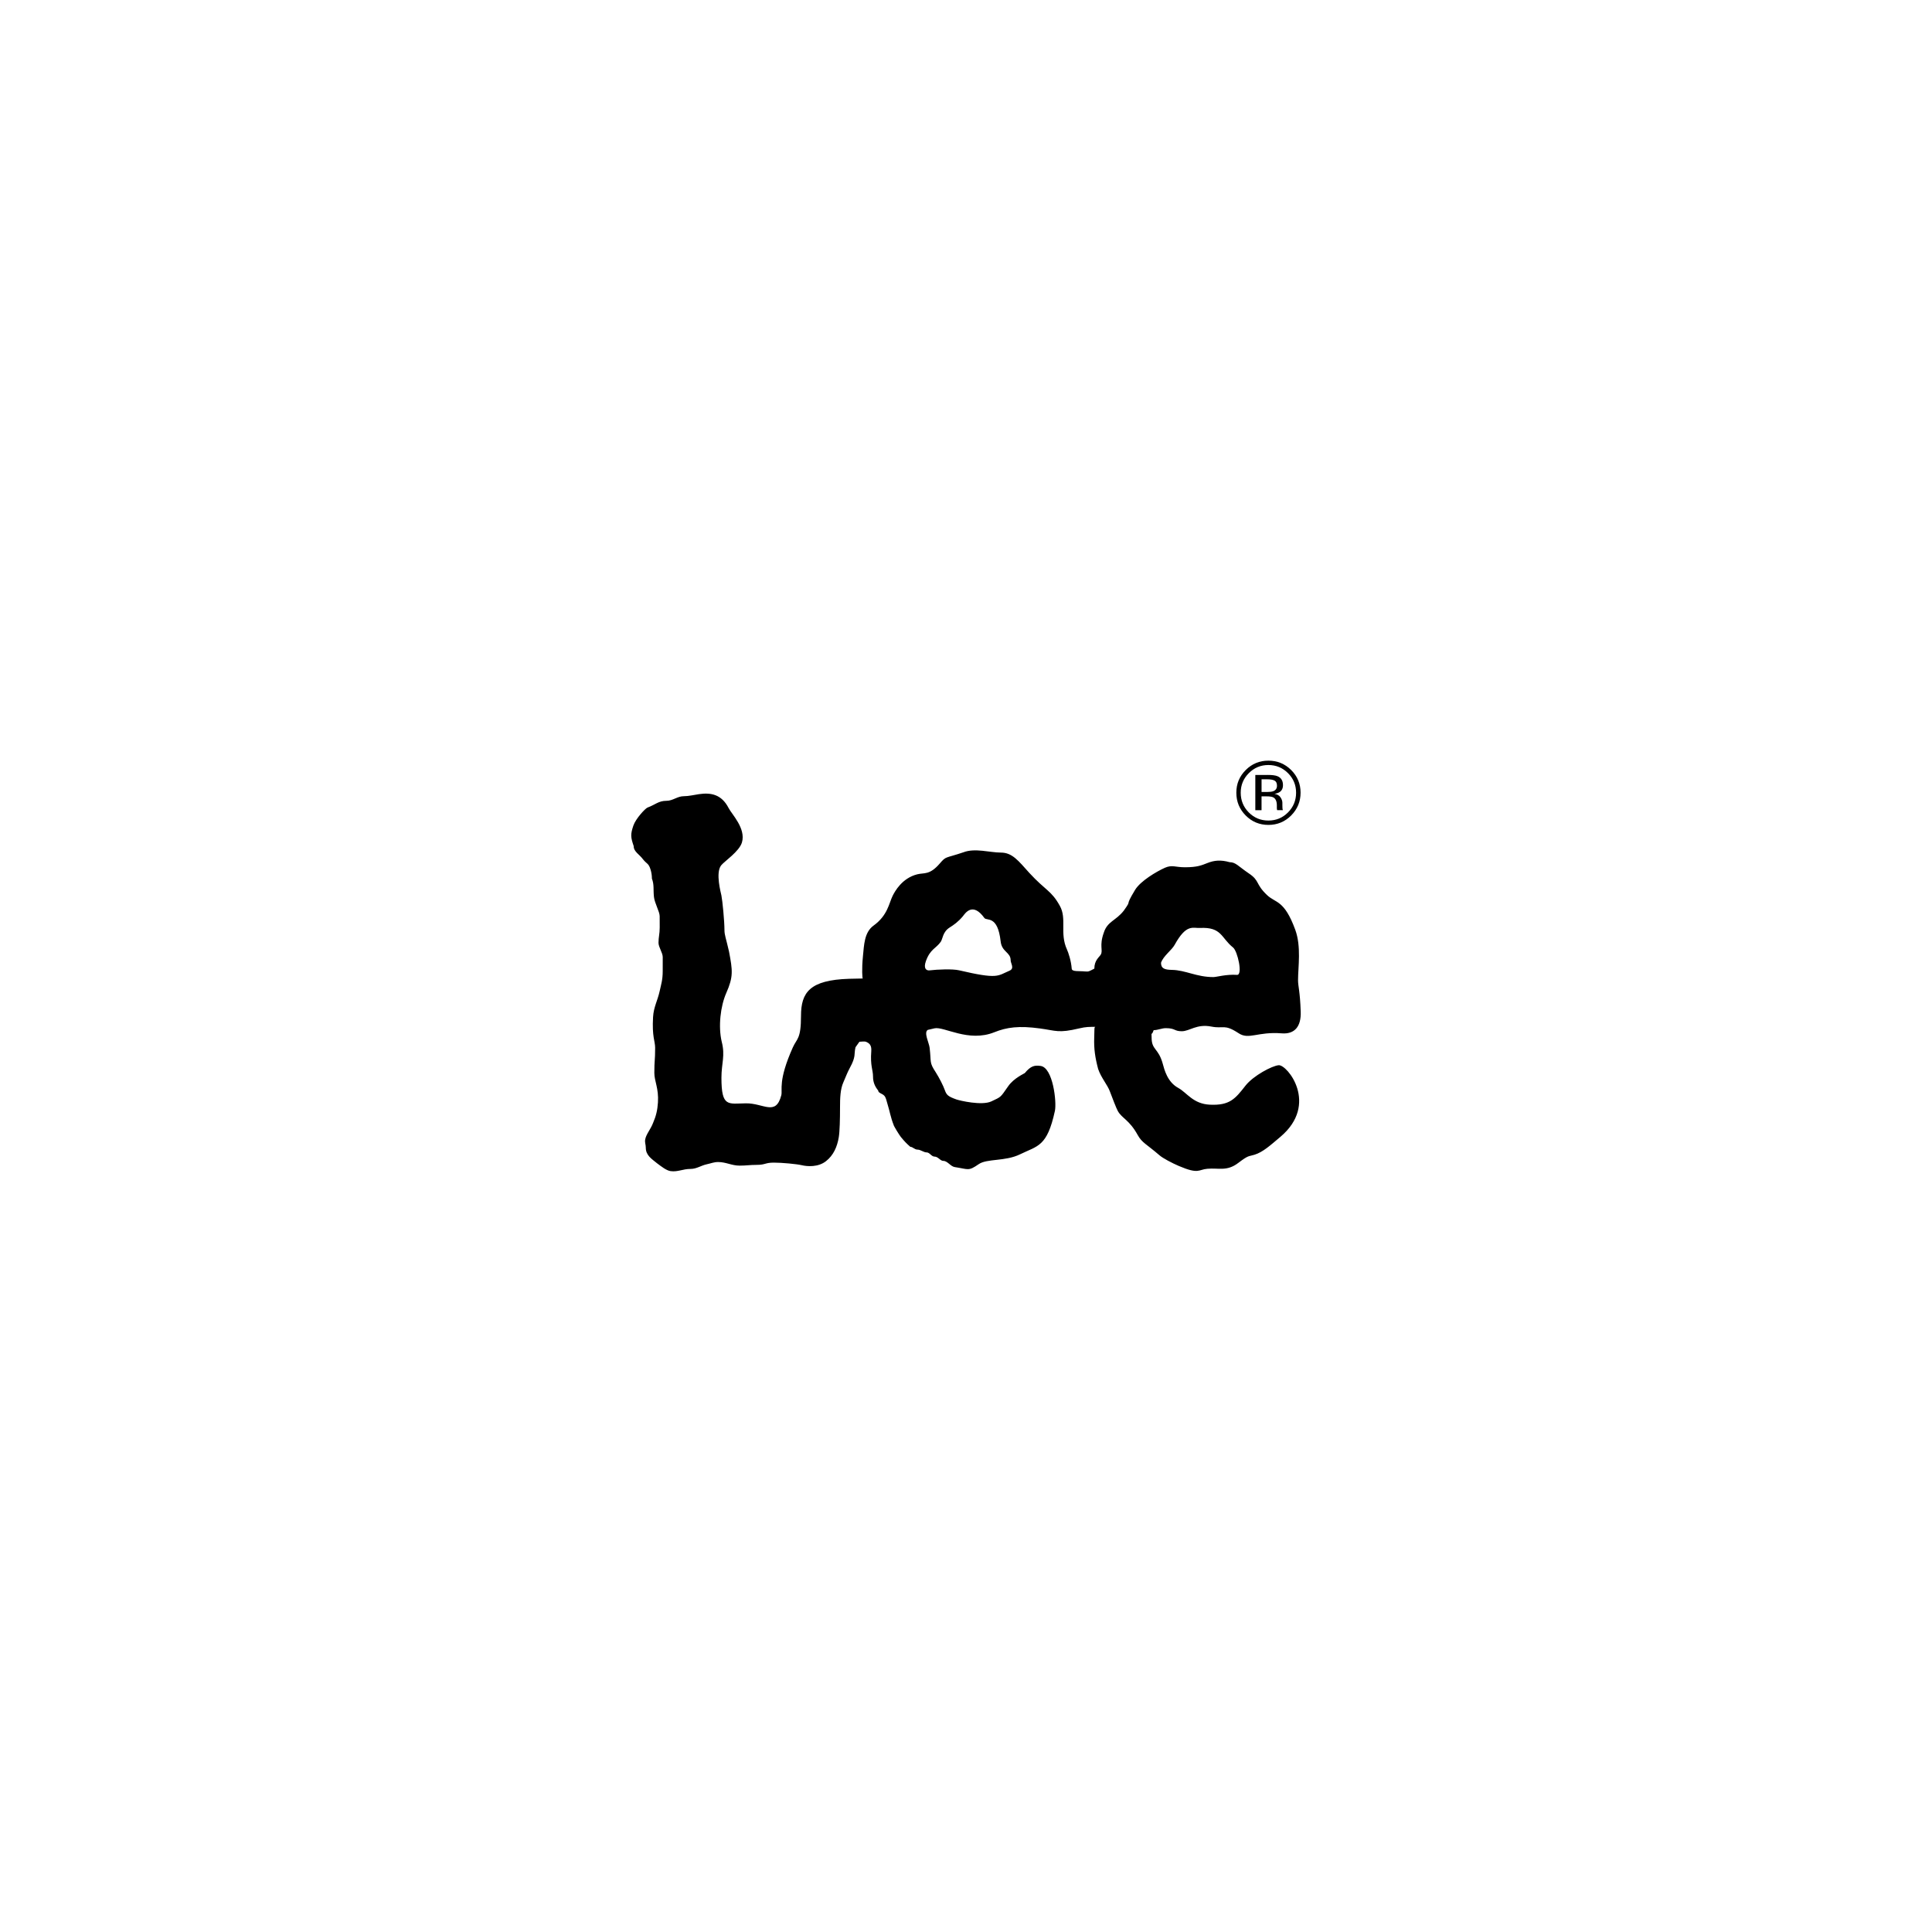 <?xml version="1.0" encoding="UTF-8"?>
<svg id="katman_1" xmlns="http://www.w3.org/2000/svg" version="1.1" viewBox="0 0 1080 1080">
  <!-- Generator: Adobe Illustrator 29.6.0, SVG Export Plug-In . SVG Version: 2.1.1 Build 207)  -->
  <path d="M564.28,542.64c-6.75,2.9-6.26,4.88-28.14-.23-3.69-.86-12.13-.5-16.5.03-1.66.2-3.63-.83-2.02-5.27,2.43-6.71,5.64-6.94,8.26-10.7,1.16-1.65,1.06-5.48,4.91-7.94,2.5-1.59,4.76-3.14,7.47-6.34,1.28-1.67,5.47-8.17,12.03.99,1.35,1.77,7.43-1.75,9.08,13.08.66,5.99,5.59,5.96,5.59,10.57,0,1.78,2.34,4.52-.69,5.82M656.65,528.14c6.52-11.82,10.12-9.21,14.12-9.41,12.27-.63,11.76,5.55,18.53,10.94,2.51,1.99,5.56,15.51,2.19,15.29-6.15-.41-11.33,1.23-13.22,1.23-9.47,0-15.46-3.88-23.2-4.02-4.05-.07-6.06-.79-6.06-3.98,1.36-3.91,5.94-6.96,7.64-10.04M714.77,595.47c-3.61.27-14.19,5.85-18.57,11.46-5.73,7.33-8.77,11.1-19.83,10.6-9.46-.42-12.81-6.69-17.72-9.37-6.08-3.31-7.77-10.23-8.66-13.5-2.44-8.92-6.23-7.57-6.23-14.64,0-4.97-.52.45,1.16-4.16,2.38,0,4.49-1.13,6.86-1.11,5.42.04,4.47,1.72,8.86,1.72s8.3-4.23,16.55-2.6c6.86,1.36,7.08-1.61,15.13,3.66,5.76,3.91,10.67-.96,24.17.12,7.17.57,10.92-3.73,10.62-12.15-.4-11.6-1.49-14.06-1.49-17.55,0-7.45,1.89-18.8-1.58-28.26-6.14-16.72-10.86-14.74-15.66-19.25-6.78-6.37-3.96-8.03-10.39-12.28-5.75-3.9-7.22-6.19-10.6-6.19-5.07-1.42-8.58-1.02-12.3.42-3.37,1.3-5.62,2.42-12.73,2.42-5.41,0-7.11-1.49-11.17.28-4.73,2.13-13.61,7.36-16.65,12.33-6.43,10.64-1.26,4.53-6.33,11.63-4.39,5.67-9.14,5.91-11.17,12.3-2.7,7.45-.25,9.97-1.74,12.35-.88,1.41-3.55,3.14-3.55,7.75-2.71,1.42-3.11,1.82-5.17,1.6-3.36-.35-7.35.28-7.48-1.56-.32-4.41-1.86-8.98-2.67-10.74-4.16-9.12.06-17.11-3.95-24.35-4.79-8.66-7.9-8.47-17.04-18.4-6.09-6.74-9.51-11.4-15.94-11.4-6.09,0-14.49-2.65-20.92-.17-10.48,3.55-9.53,1.99-13.23,6.27-5.71,6.62-8.68,5.05-12.61,6.05-8.51,2.15-12.5,9.55-13.74,12.02-2.06,4.13-2.73,10.9-10.67,16.64-5.25,3.79-5.3,10.97-5.93,17.05-.75,7.41-.34,12.53-.11,12.53-1.72,0-4.58.06-7.64.16-21.99.7-26.88,7.61-26.88,20.73s-2.31,12.56-4.58,17.65c-8.4,18.8-5.64,23.66-6.44,26.74-3.09,11.81-9.85,4.39-19.75,4.5-9.92.11-13.71,2.38-13.71-14.28,0-8.17,2.19-12.3.17-20.11-2.03-8.51-.73-19.89,2.55-27.33,3.99-9.05,3.55-12.47,1.52-23.11-1.68-7.45-2.55-9.19-2.55-12.02,0-4.96-1.1-16.4-1.71-19.39-.25-1.29-3.42-12.64-.14-16.79,1.75-2.23,10.15-7.76,11.63-12.83,2.28-7.82-5.67-15.7-7.45-19.19-3.92-7.62-9.81-8.77-16.58-7.78-2.68.39-5.71,1.14-8.42,1.14-3.72,0-6.1,2.58-9.81,2.58-4.39,0-6.2,2.19-10.51,3.76-1.24.46-6.55,6.12-7.91,10.03-1.69,4.96-1.55,6.53.15,11.5,0,3.19,3.2,4.6,5.24,7.44,2.13,2.68,3.12,2.06,4.24,5.84.47,1.59.71,3.24.71,4.89,1.35,3.55.68,6.03,1.15,10.31.38,3.45,3.19,8.22,3.19,10.7,0,4.26.02,2.12.02,6.37,0,3.55-.67,5.32-.67,8.52,0,2.48,2.36,5.53,2.36,8.01,0,2.84-.01,4.96-.01,7.8,0,4.97-.86,7.33-1.68,11.12-1.22,5.55-3.37,8.9-3.71,14.57-.66,11.03,1.16,13.45,1.16,17.21,0,7.45-.45,6.59-.45,14.04,0,4.61,2.52,8.59,2.02,16.49-.27,4.24-1.04,7.59-2.74,11.49-1.35,3.55-3.9,6.32-4.39,9.22-.3,1.75.34,2.83.34,4.61,0,4.25,3.23,6.2,6.27,8.68,2.37,1.77,5.22,4.07,7.6,4.4,4.05.55,6.77-1.23,11.17-1.23,3.39,0,5.82-1.93,9.13-2.62,2.37-.5,3.88-1.23,6.26-1.23,4.4,0,7.6,2.01,12,2.01,3.72,0,5.75-.42,9.48-.42,5.08,0,4.65-1.26,9.72-1.26,4.4,0,12.67.76,15.64,1.46,2.89.7,9.14,1.21,13.54-2.34,4.05-3.2,6.16-7.87,7.06-13.3.54-3.21.7-10.28.7-16.66,0-5.32.16-10.24,1.87-14.05,1.55-3.47,1.9-4.83,3.59-8.02,3.65-6.62,2.22-7.61,3.2-11.59l2.18-3.07c1.35,0,2.88-.38,3.91.12,1.53.72,2.98,1.68,2.72,5.12-.63,8.45.98,10.36.98,14.26,0,2.84.87,5.3,2.89,7.78,0,1.42,2.22,1.61,3.38,2.87.97,1.05,1.17,2.56,1.7,4.25,1.37,4.42,1.85,7.8,3.53,12.06,0,.53,3.21,5.74,4.05,6.77,2.21,2.68,3.25,3.72,5.29,5.5,1.35,0,2.36,1.57,4.05,1.57s3.39,1.56,5.08,1.56,2.7,2.34,4.39,2.34c2.03,0,3.22,2.4,4.91,2.4,2.37,0,4.06,3.1,6.4,3.46,7.82,1.19,7.55,2.42,13.38-1.61,4.67-3.24,14.8-1.44,23.17-5.54,9.86-4.82,15.09-4.15,19.45-24.26,1.06-4.93-1.06-24.2-8.01-25.13-3.2-.43-5.38-.18-8.81,3.98-.23.28-6.07,2.77-9.26,7.32-4.61,6.6-3.81,5.84-9.44,8.52-5.26,2.49-17.69-.42-19.62-1.11-4.59-1.66-5.44-2.44-6.43-5.27-.82-2.34-3.04-6.74-5.07-9.93-3.72-5.68-2.39-5.27-3.4-13.73-.34-2.78-3.39-8.51-1.02-9.93,0,0,2.06-.5,3.73-.87,5.34-1.19,18.97,8.02,33.49,2.18,6.91-2.78,13.72-3.73,25.58-2.1,8.93,1.22,10.23,2.72,21.77-.03,3.95-.94,5.75-.87,9.13-.87-.74,0-.49,1.41-.67,6.2-.21,6.07.51,10.97,2.2,17.36,1.7,4.96,5.26,8.91,6.58,12.58,1,2.75,3.78,9.86,4.39,10.85,2.37,4.26,6.35,4.81,11.17,13.51,2.37,4.29,4.78,4.94,12.19,11.32,1.91,1.66,7.13,4.39,10.8,5.95,11.22,4.78,10.83,2,15.91,1.56,6.41-.56,10.94,1.56,17.26-3.25,5.99-4.54,5.59-3.5,9.13-4.61,4.69-1.47,8.67-5.1,14.51-10.04,21.55-18.25,3.81-40.35-1.01-39.99M712.51,436.37c-.89-.49-2.31-.74-4.27-.74h-3.02v7.09h3.19c1.49,0,2.61-.15,3.36-.44,1.38-.53,2.07-1.55,2.07-3.06,0-1.42-.45-2.37-1.34-2.85M708.69,433.19c2.47,0,4.27.24,5.42.71,2.06.85,3.08,2.52,3.08,5,0,1.77-.64,3.07-1.92,3.9-.68.44-1.63.76-2.84.96,1.53.25,2.66.89,3.36,1.93.71,1.04,1.07,2.05,1.07,3.04v1.44c0,.45.02.94.04,1.46.03.52.09.86.17,1.02l.11.24h-3.24l-.05-.19c-.02-.06-.03-.14-.05-.22l-.07-.63v-1.55c0-2.27-.63-3.77-1.88-4.5-.74-.42-2.04-.63-3.91-.63h-2.77v7.73h-3.48v-19.7h6.95ZM698.09,432.2c-3.02,3.02-4.52,6.66-4.52,10.94s1.5,7.97,4.49,11c3.02,3.04,6.67,4.55,10.98,4.55s7.96-1.51,10.97-4.55c3.01-3.03,4.51-6.7,4.51-11s-1.5-7.91-4.51-10.94c-3.03-3.03-6.69-4.55-10.97-4.55s-7.93,1.51-10.95,4.55M721.78,455.85c-3.51,3.52-7.76,5.28-12.73,5.28s-9.22-1.76-12.71-5.28c-3.48-3.51-5.22-7.75-5.22-12.74s1.75-9.16,5.26-12.67c3.5-3.49,7.72-5.23,12.66-5.23s9.22,1.74,12.73,5.23c3.5,3.49,5.26,7.72,5.26,12.67s-1.76,9.22-5.26,12.74"/>
</svg>
